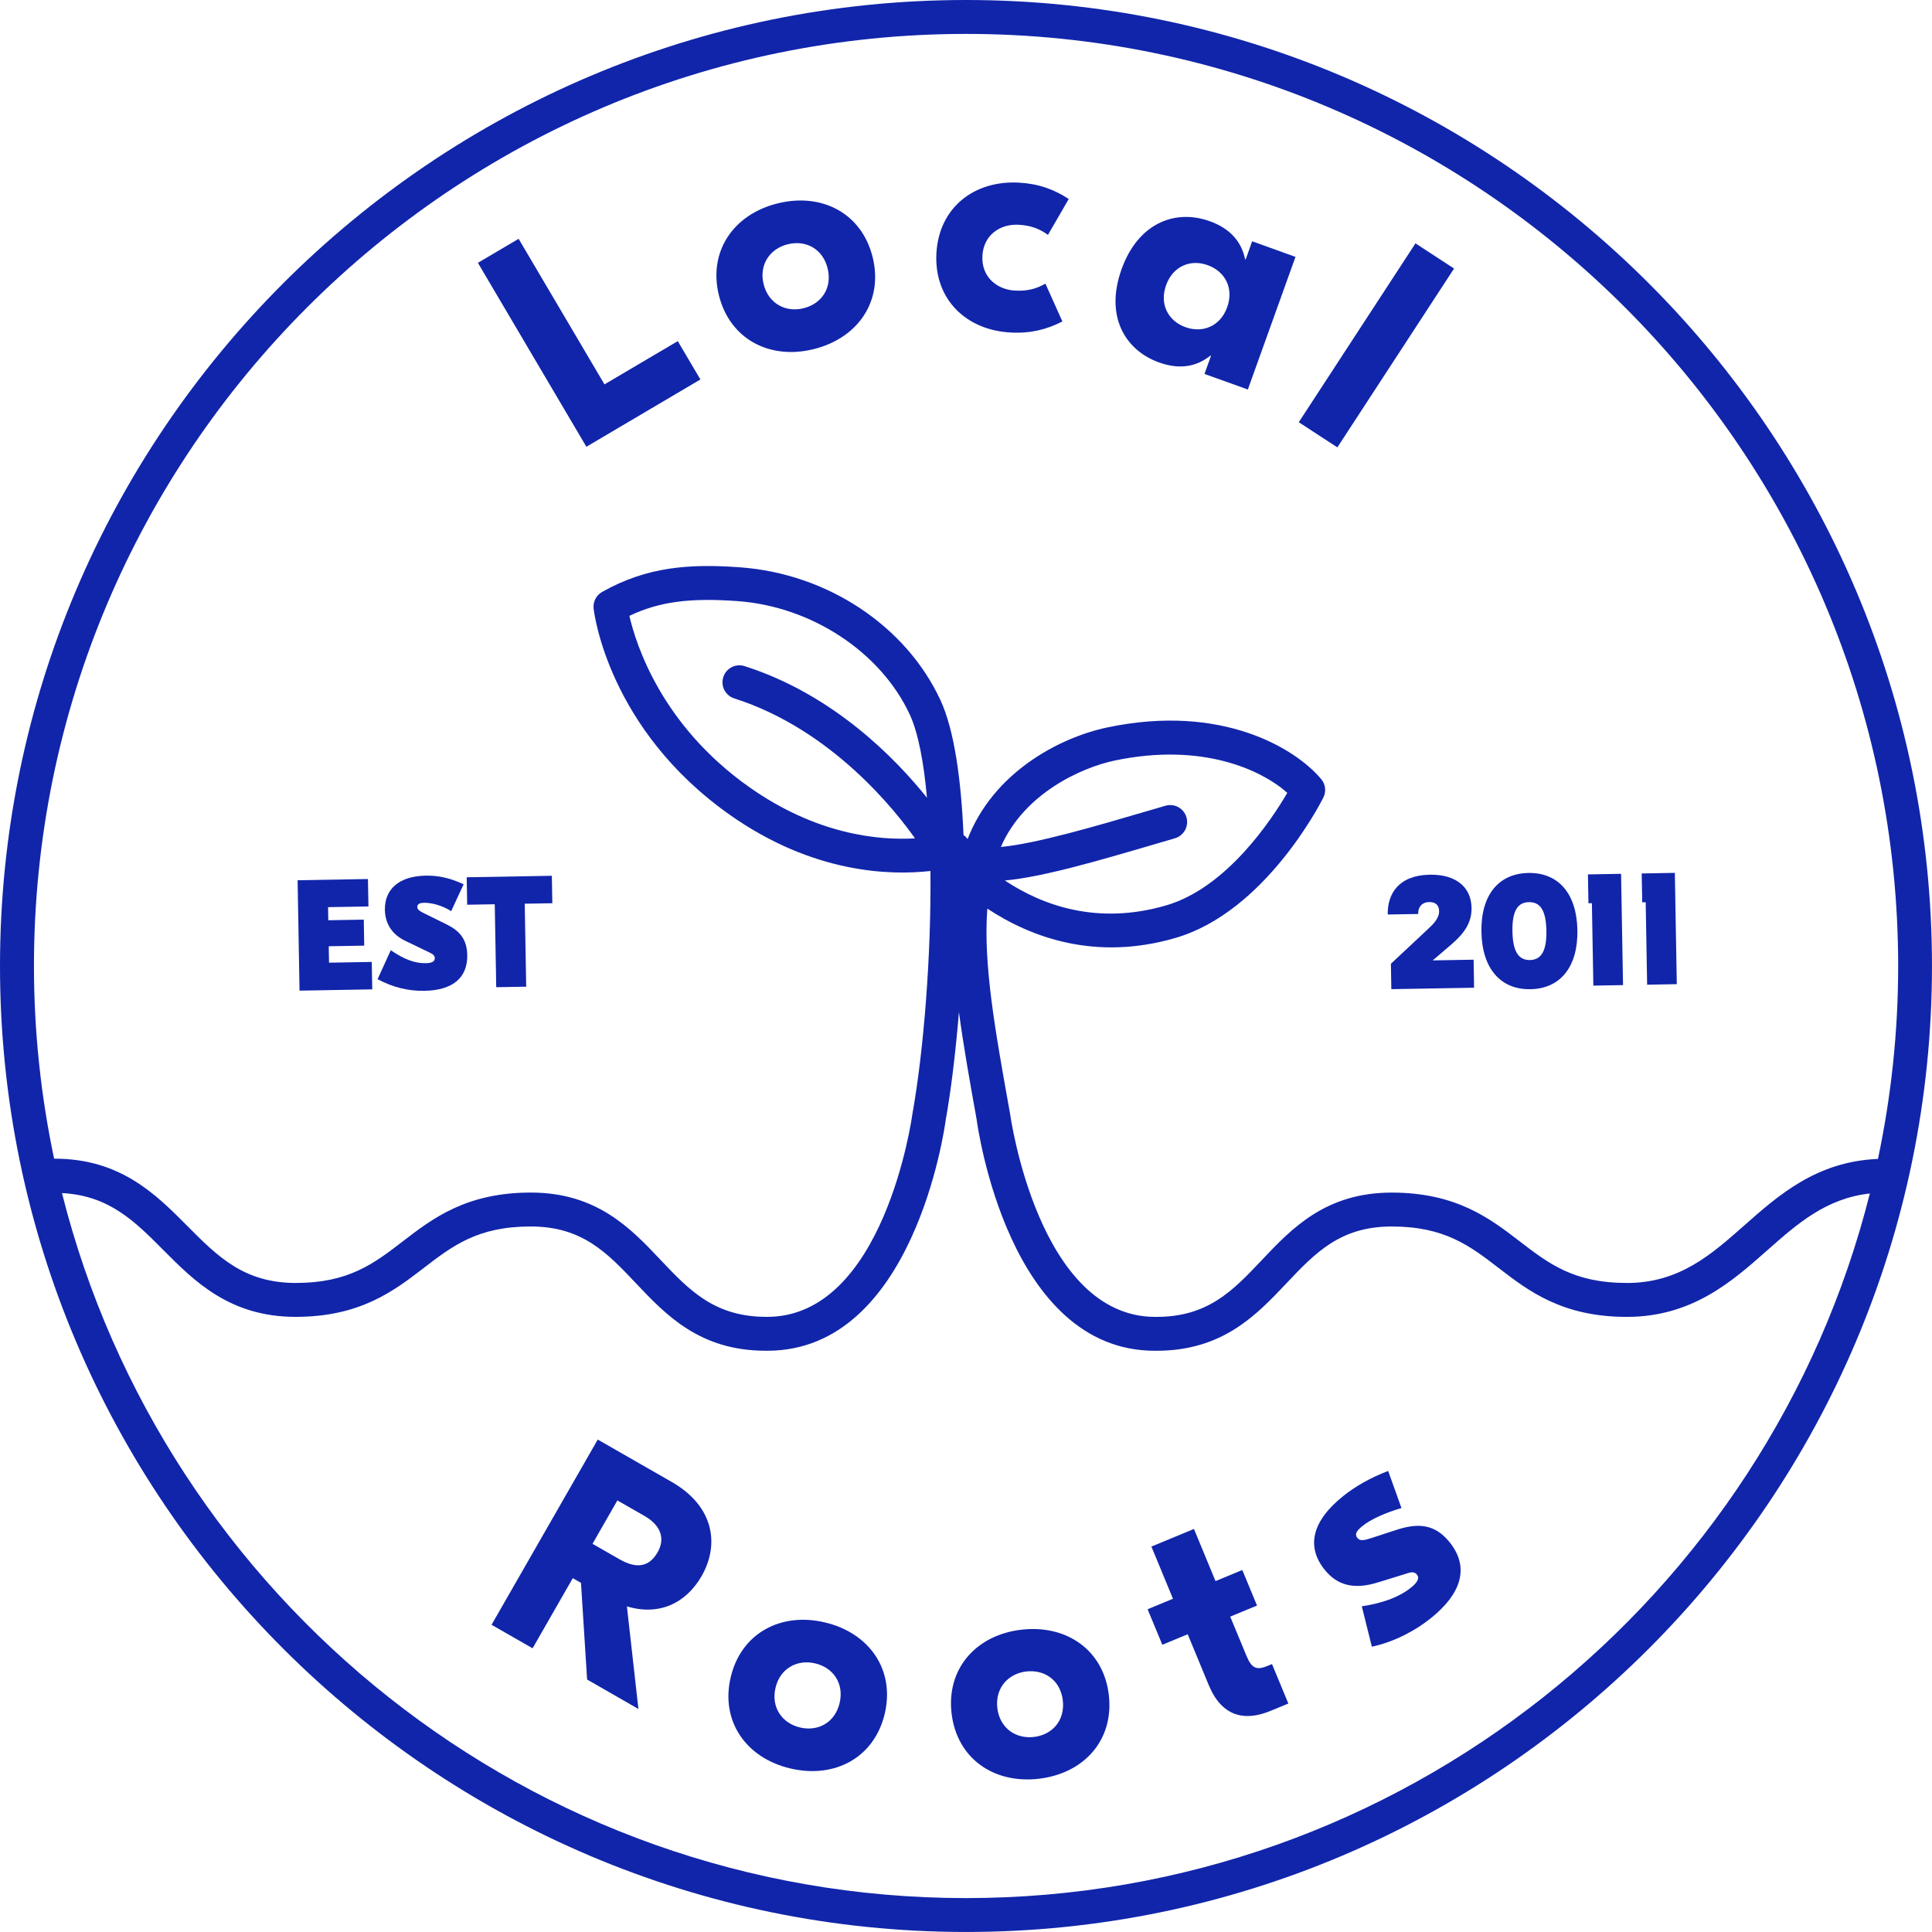 <svg width="78" height="78" viewBox="0 0 78 78" fill="none" xmlns="http://www.w3.org/2000/svg">
<path d="M38.999 0C17.495 0 0 17.495 0 38.999C0 60.504 17.495 77.999 38.999 77.999C60.504 77.999 77.999 60.504 77.999 38.999C77.999 17.495 60.504 0 38.999 0ZM38.999 76.631C21.41 76.631 6.607 64.5 2.502 48.167C4.388 48.268 5.415 49.28 6.582 50.455C7.845 51.725 9.276 53.165 11.934 53.165C14.54 53.165 15.899 52.12 17.098 51.199C18.273 50.296 19.286 49.516 21.427 49.516C23.506 49.516 24.512 50.579 25.677 51.811C26.883 53.086 28.252 54.533 30.912 54.533C30.935 54.533 30.959 54.533 30.982 54.533C36.879 54.533 38.136 45.562 38.182 45.21C38.385 44.08 38.576 42.552 38.715 40.862C38.893 42.194 39.145 43.616 39.422 45.155L39.427 45.18C39.478 45.562 40.734 54.535 46.623 54.534C46.646 54.534 46.671 54.534 46.694 54.534C49.361 54.534 50.73 53.087 51.936 51.812C53.101 50.581 54.108 49.517 56.185 49.517C58.327 49.517 59.341 50.297 60.515 51.2C61.714 52.122 63.072 53.166 65.678 53.166C68.312 53.166 69.921 51.742 71.341 50.486C72.564 49.403 73.728 48.379 75.491 48.184C71.383 64.508 56.582 76.631 38.999 76.631ZM70.437 49.46C69.078 50.662 67.795 51.797 65.681 51.797C63.54 51.797 62.526 51.017 61.351 50.114C60.153 49.192 58.794 48.148 56.188 48.148C53.52 48.148 52.152 49.595 50.944 50.872C49.779 52.103 48.774 53.166 46.688 53.166C46.671 53.166 46.655 53.166 46.638 53.166C41.933 53.166 40.796 45.082 40.78 44.969L40.77 44.912C40.169 41.565 39.694 38.919 39.861 36.683C41.637 37.854 44.236 38.809 47.464 37.865C51.09 36.805 53.334 32.387 53.428 32.199C53.55 31.956 53.516 31.663 53.341 31.456C52.311 30.222 49.334 28.395 44.713 29.367C42.708 29.79 40.09 31.221 39.066 33.872C39.017 33.81 38.963 33.755 38.9 33.714C38.804 31.46 38.524 29.468 37.971 28.272C36.58 25.269 33.407 23.163 29.889 22.905C27.861 22.757 26.136 22.868 24.31 23.897C24.071 24.032 23.935 24.297 23.966 24.57C23.988 24.767 24.569 29.441 29.459 32.893C32.824 35.269 35.94 35.348 37.564 35.164C37.6 38.554 37.295 42.419 36.832 44.999C36.822 45.082 35.697 53.165 30.973 53.165C28.864 53.173 27.848 52.111 26.673 50.87C25.467 49.593 24.098 48.147 21.431 48.147C18.825 48.147 17.466 49.191 16.267 50.113C15.092 51.016 14.079 51.796 11.938 51.796C9.849 51.796 8.787 50.727 7.556 49.489C6.293 48.218 4.862 46.779 2.204 46.779C2.197 46.779 2.191 46.78 2.185 46.782C1.655 44.269 1.371 41.668 1.371 39.001C1.371 18.25 18.253 1.369 39.003 1.369C59.752 1.369 76.634 18.25 76.634 39.001C76.634 41.67 76.35 44.275 75.818 46.789C73.351 46.888 71.805 48.25 70.437 49.46ZM47.9 32.995C47.794 32.632 47.413 32.424 47.052 32.53L46.273 32.758C44.244 33.354 41.812 34.066 40.408 34.194C41.346 32.02 43.686 30.983 44.995 30.707C48.551 29.959 50.942 31.094 51.972 32.009C51.351 33.073 49.539 35.835 47.081 36.553C44.293 37.366 42.076 36.548 40.569 35.548C42.113 35.406 44.336 34.753 46.657 34.072L47.435 33.844C47.797 33.738 48.006 33.357 47.9 32.995ZM29.645 28.197C33.59 29.452 36.177 32.763 36.94 33.847C35.459 33.933 32.962 33.693 30.247 31.776C26.717 29.283 25.681 26.039 25.41 24.864C26.61 24.29 27.855 24.128 29.787 24.269C32.77 24.488 35.56 26.328 36.729 28.847C37.071 29.584 37.295 30.774 37.424 32.206C36.173 30.644 33.657 28.038 30.059 26.893C29.701 26.777 29.314 26.977 29.201 27.338C29.085 27.697 29.285 28.082 29.645 28.197Z" fill="#1125AA"/>
<path d="M27.124 59.833L24.133 58.119L19.845 65.597L21.502 66.546L23.125 63.715L23.456 63.904L23.703 67.807L25.775 68.996L25.31 64.854C26.617 65.249 27.701 64.719 28.326 63.63C29.072 62.328 28.801 60.795 27.124 59.833ZM26.549 62.67C26.194 63.289 25.674 63.331 25.011 62.952L23.921 62.328L24.925 60.576L26.015 61.2C26.677 61.579 26.868 62.114 26.549 62.67Z" fill="#1125AA"/>
<path d="M33.299 65.5C31.513 65.079 29.917 65.943 29.5 67.717C29.081 69.491 30.123 70.977 31.908 71.397C33.706 71.821 35.302 70.957 35.72 69.184C36.137 67.41 35.095 65.924 33.299 65.5ZM33.898 68.754C33.711 69.545 33.029 69.915 32.299 69.743C31.578 69.573 31.123 68.934 31.309 68.144C31.495 67.352 32.189 66.984 32.909 67.155C33.639 67.326 34.084 67.963 33.898 68.754Z" fill="#1125AA"/>
<path d="M41.24 65.795C39.417 66.005 38.208 67.358 38.417 69.168C38.625 70.98 40.109 72.024 41.932 71.814C43.767 71.603 44.976 70.249 44.767 68.438C44.559 66.629 43.076 65.584 41.24 65.795ZM41.739 70.126C41.004 70.211 40.358 69.764 40.265 68.956C40.172 68.149 40.7 67.568 41.435 67.482C42.181 67.396 42.815 67.844 42.909 68.651C43.001 69.461 42.485 70.041 41.739 70.126Z" fill="#1125AA"/>
<path d="M51.161 67.262C50.717 67.446 50.525 67.339 50.323 66.849L49.667 65.268L50.749 64.82L50.155 63.385L49.074 63.833L48.203 61.728L46.485 62.439L47.356 64.545L46.332 64.97L46.926 66.403L47.951 65.979L48.798 68.027C49.321 69.29 50.227 69.515 51.297 69.072L52.014 68.776L51.354 67.182L51.161 67.262Z" fill="#1125AA"/>
<path d="M56.359 61.771L55.359 62.098C55.068 62.19 54.907 62.225 54.8 62.089C54.707 61.974 54.712 61.843 55.002 61.612C55.357 61.326 55.955 61.068 56.581 60.883L56.044 59.386C55.331 59.658 54.723 60.004 54.224 60.404C52.945 61.429 52.744 62.458 53.477 63.371C54.008 64.035 54.71 64.182 55.665 63.875L56.69 63.559C56.87 63.509 57.067 63.399 57.206 63.572C57.321 63.717 57.224 63.89 56.964 64.097C56.417 64.536 55.683 64.744 54.979 64.851L55.386 66.482C56.329 66.279 57.179 65.804 57.764 65.333C58.947 64.385 59.372 63.319 58.524 62.262C57.921 61.514 57.233 61.482 56.359 61.771Z" fill="#1125AA"/>
<path d="M24.404 15.518L20.938 9.641L19.294 10.611L23.674 18.037L28.277 15.32L27.364 13.772L24.404 15.518Z" fill="#1125AA"/>
<path d="M35.231 10.382C34.792 8.613 33.186 7.766 31.392 8.212C29.61 8.653 28.587 10.151 29.024 11.921C29.463 13.691 31.07 14.537 32.85 14.096C34.644 13.65 35.67 12.152 35.231 10.382ZM32.442 12.444C31.725 12.623 31.027 12.263 30.83 11.474C30.634 10.685 31.084 10.04 31.801 9.862C32.531 9.68 33.217 10.044 33.413 10.833C33.609 11.622 33.171 12.264 32.442 12.444Z" fill="#1125AA"/>
<path d="M41.121 9.074C41.626 9.1 41.976 9.243 42.309 9.482L43.148 8.034C42.553 7.644 41.923 7.415 41.124 7.373C39.304 7.279 37.901 8.402 37.805 10.235C37.709 12.068 38.988 13.329 40.809 13.425C41.608 13.467 42.258 13.303 42.891 12.978L42.206 11.451C41.85 11.655 41.487 11.759 40.983 11.732C40.245 11.693 39.618 11.18 39.662 10.332C39.707 9.481 40.383 9.036 41.121 9.074Z" fill="#1125AA"/>
<path d="M50.553 9.741L50.292 10.472L50.268 10.464C50.128 9.798 49.711 9.244 48.842 8.931C47.452 8.432 45.954 8.993 45.28 10.871C44.606 12.748 45.404 14.133 46.794 14.633C47.663 14.945 48.337 14.781 48.868 14.357L48.891 14.367L48.628 15.097L50.379 15.725L52.302 10.371L50.553 9.741ZM49.545 12.402C49.271 13.167 48.564 13.463 47.856 13.207C47.161 12.957 46.803 12.28 47.078 11.514C47.353 10.749 48.06 10.454 48.755 10.704C49.462 10.959 49.821 11.636 49.545 12.402Z" fill="#1125AA"/>
<path d="M57.146 9.825L52.435 17.046L53.993 18.062L58.704 10.842L57.146 9.825Z" fill="#1125AA"/>
<path d="M13.284 38.866L13.272 38.203L14.705 38.178L14.687 37.128L13.254 37.153L13.245 36.624L14.875 36.596L14.855 35.488L12.015 35.538L12.093 39.995L15.029 39.943L15.009 38.836L13.284 38.866Z" fill="#1125AA"/>
<path d="M17.19 35.352C16.069 35.371 15.525 35.935 15.539 36.731C15.549 37.291 15.83 37.726 16.35 37.978L17.333 38.451C17.474 38.519 17.552 38.574 17.554 38.683C17.556 38.829 17.417 38.883 17.181 38.887C16.748 38.894 16.313 38.73 15.777 38.363L15.244 39.532C15.855 39.859 16.475 40.014 17.137 40.002C18.277 39.982 18.88 39.475 18.864 38.558C18.851 37.857 18.489 37.545 18.014 37.312L17.089 36.856C16.902 36.764 16.85 36.701 16.849 36.619C16.847 36.504 16.929 36.452 17.12 36.448C17.406 36.443 17.835 36.544 18.215 36.786L18.718 35.701C18.14 35.43 17.654 35.343 17.19 35.352Z" fill="#1125AA"/>
<path d="M22.28 35.358L18.842 35.418L18.861 36.526L19.975 36.507L20.034 39.856L21.244 39.835L21.185 36.485L22.299 36.466L22.28 35.358Z" fill="#1125AA"/>
<path d="M56.172 39.935L59.513 39.877L59.493 38.745L57.843 38.774L58.597 38.128C59.128 37.673 59.42 37.242 59.41 36.649C59.395 35.804 58.767 35.295 57.722 35.314C56.464 35.336 56.011 36.089 56.026 36.921L57.257 36.9C57.246 36.647 57.382 36.425 57.701 36.419C57.954 36.415 58.096 36.545 58.101 36.779C58.106 37.098 57.837 37.336 57.575 37.58L56.154 38.91L56.172 39.935Z" fill="#1125AA"/>
<path d="M61.706 35.244C60.501 35.265 59.783 36.136 59.809 37.621C59.835 39.105 60.583 39.958 61.788 39.937C62.992 39.916 63.71 39.038 63.684 37.553C63.658 36.069 62.91 35.223 61.706 35.244ZM61.726 36.422C62.159 36.414 62.417 36.716 62.432 37.575C62.447 38.434 62.2 38.751 61.767 38.759C61.334 38.766 61.076 38.458 61.061 37.599C61.046 36.74 61.293 36.43 61.726 36.422Z" fill="#1125AA"/>
<path d="M65.447 35.278L64.109 35.302L64.13 36.467L64.269 36.464L64.328 39.792L65.526 39.772L65.447 35.278Z" fill="#1125AA"/>
<path d="M67.618 35.24L66.28 35.264L66.301 36.429L66.441 36.426L66.499 39.755L67.697 39.733L67.618 35.24Z" fill="#1125AA"/>
</svg>
